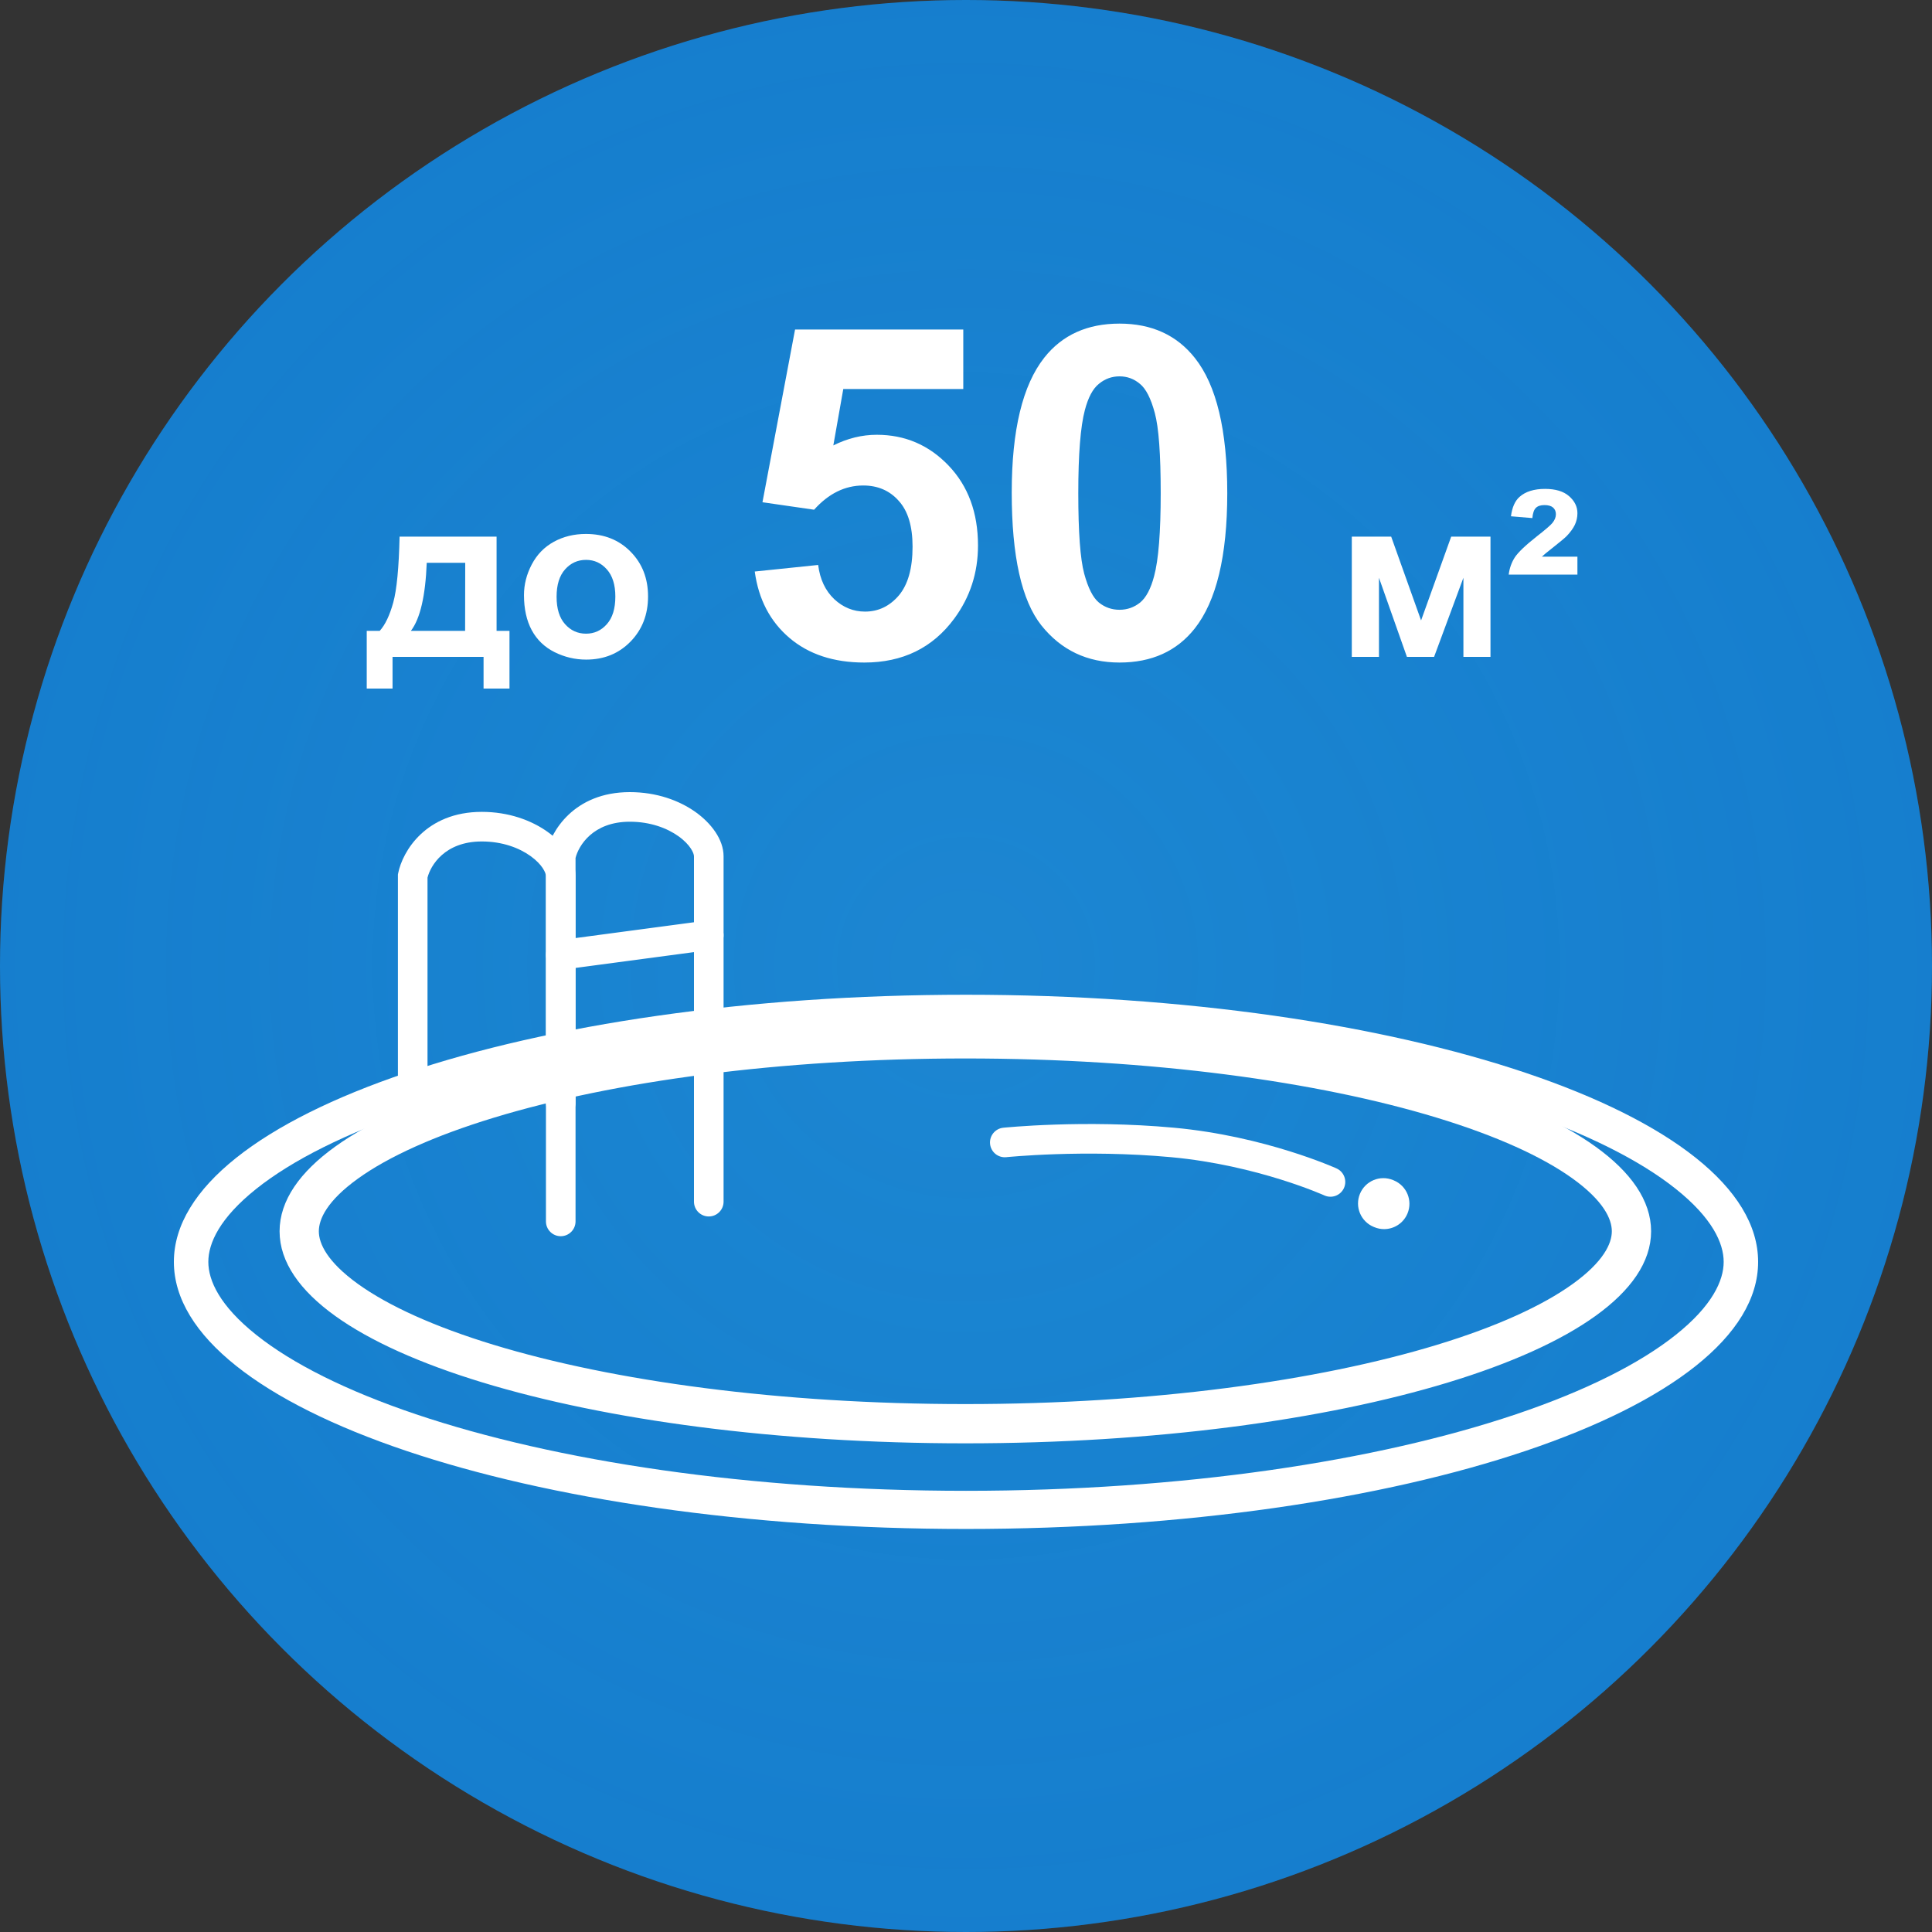 <svg width="100" height="100" viewBox="0 0 100 100" fill="none" xmlns="http://www.w3.org/2000/svg">
<rect x="0" y="0" width="100" height="100" fill="#333333" stroke="none"/>
<circle cx="50" cy="50" r="50" fill="#1070C7"/>
<circle cx="50" cy="50" r="50" fill="url(#paint0_radial_746_287)" fill-opacity="0.2"/>
<path d="M72.141 61.096L72.103 61.08C71.434 60.804 70.668 61.122 70.391 61.791C70.114 62.46 70.432 63.227 71.102 63.504L71.139 63.519C71.303 63.587 71.473 63.619 71.64 63.619C72.154 63.619 72.643 63.314 72.852 62.809C73.129 62.139 72.811 61.373 72.141 61.096Z" fill="white"/>
<path fill-rule="evenodd" clip-rule="evenodd" d="M81.546 66.662C83.175 65.49 83.678 64.479 83.678 63.731C83.678 62.982 83.175 61.971 81.546 60.799C79.953 59.653 77.55 58.558 74.442 57.612C68.245 55.725 59.59 54.536 49.966 54.536C40.341 54.536 31.687 55.725 25.49 57.612C22.382 58.558 19.978 59.653 18.385 60.799C16.756 61.971 16.253 62.982 16.253 63.731C16.253 64.479 16.756 65.49 18.385 66.662C19.978 67.808 22.382 68.904 25.49 69.85C31.687 71.736 40.341 72.925 49.966 72.925C59.59 72.925 68.245 71.736 74.442 69.85C77.55 68.904 79.953 67.808 81.546 66.662ZM49.966 74.457C69.431 74.457 85.211 69.655 85.211 63.731C85.211 57.806 69.431 53.004 49.966 53.004C30.5 53.004 14.721 57.806 14.721 63.731C14.721 69.655 30.5 74.457 49.966 74.457Z" fill="white" stroke="white" stroke-width="0.5"/>
<path fill-rule="evenodd" clip-rule="evenodd" d="M86.737 69.092C88.632 67.582 89.217 66.278 89.217 65.314C89.217 64.35 88.632 63.046 86.737 61.536C84.884 60.058 82.088 58.647 78.472 57.427C71.263 54.996 61.196 53.463 50 53.463C38.804 53.463 28.737 54.996 21.528 57.427C17.912 58.647 15.116 60.058 13.263 61.536C11.368 63.046 10.783 64.35 10.783 65.314C10.783 66.278 11.368 67.582 13.263 69.092C15.116 70.57 17.912 71.981 21.528 73.201C28.737 75.632 38.804 77.164 50 77.164C61.196 77.164 71.263 75.632 78.472 73.201C82.088 71.981 84.884 70.57 86.737 69.092ZM50 79.139C72.644 79.139 91 72.95 91 65.314C91 57.678 72.644 51.488 50 51.488C27.356 51.488 9 57.678 9 65.314C9 72.95 27.356 79.139 50 79.139Z" fill="white"/>
<path fill-rule="evenodd" clip-rule="evenodd" d="M52.087 59.895L52.089 59.895L52.097 59.895L52.129 59.891C52.158 59.889 52.203 59.884 52.261 59.879C52.378 59.869 52.551 59.854 52.774 59.838C53.221 59.806 53.865 59.766 54.652 59.74C56.227 59.688 58.364 59.688 60.622 59.896C62.852 60.102 64.841 60.598 66.274 61.045C66.99 61.268 67.564 61.478 67.956 61.631C68.153 61.707 68.303 61.77 68.404 61.812C68.454 61.833 68.492 61.849 68.516 61.86L68.542 61.872L68.548 61.874C68.548 61.874 68.548 61.874 68.548 61.874M68.548 61.874C68.933 62.049 69.388 61.878 69.563 61.493C69.737 61.107 69.566 60.653 69.181 60.479L68.871 61.162C69.181 60.479 69.181 60.479 69.181 60.479L69.176 60.477L69.166 60.472L69.131 60.456C69.101 60.443 69.057 60.424 69 60.4C68.887 60.353 68.723 60.285 68.512 60.203C68.091 60.039 67.484 59.817 66.73 59.582C65.226 59.113 63.129 58.588 60.762 58.37C58.422 58.155 56.218 58.155 54.601 58.209C53.791 58.236 53.127 58.276 52.663 58.31C52.431 58.326 52.249 58.342 52.125 58.353C52.063 58.358 52.015 58.363 51.982 58.366L51.944 58.37L51.934 58.371L51.93 58.371C51.929 58.371 51.929 58.371 52.008 59.133L51.93 58.371C51.509 58.415 51.203 58.791 51.246 59.212C51.29 59.633 51.666 59.939 52.087 59.895" fill="white"/>
<path fill-rule="evenodd" clip-rule="evenodd" d="M22.128 45.426V58.112C22.128 58.535 21.785 58.878 21.362 58.878C20.939 58.878 20.596 58.535 20.596 58.112V45.266L20.611 45.191C20.834 44.073 22.035 42.022 24.938 42.022C26.323 42.022 27.5 42.455 28.345 43.058C29.145 43.63 29.79 44.468 29.79 45.342V63.22C29.79 63.22 29.79 63.22 29.024 63.22C28.258 63.22 28.258 63.22 28.258 63.22V45.342C28.258 45.194 28.085 44.755 27.455 44.305C26.87 43.887 26.004 43.554 24.938 43.554C23.008 43.554 22.282 44.812 22.128 45.426ZM29.024 63.986C28.601 63.986 28.258 63.643 28.258 63.22L29.024 63.22L29.79 63.22C29.79 63.643 29.447 63.986 29.024 63.986Z" fill="white"/>
<path fill-rule="evenodd" clip-rule="evenodd" d="M29.79 44.405V57.09C29.79 57.513 29.447 57.856 29.024 57.856C28.601 57.856 28.258 57.513 28.258 57.09V44.244L28.273 44.17C28.496 43.052 29.697 41 32.6 41C33.985 41 35.163 41.433 36.008 42.036C36.807 42.608 37.452 43.447 37.452 44.32V62.198C37.452 62.198 37.452 62.198 36.686 62.198C35.92 62.198 35.92 62.198 35.92 62.198V44.32C35.92 44.172 35.747 43.734 35.117 43.283C34.532 42.866 33.666 42.532 32.6 42.532C30.67 42.532 29.945 43.791 29.79 44.405ZM36.686 62.964C36.263 62.964 35.92 62.621 35.92 62.198L36.686 62.198L37.452 62.198C37.452 62.621 37.109 62.964 36.686 62.964Z" fill="white"/>
<path fill-rule="evenodd" clip-rule="evenodd" d="M37.445 48.305C37.501 48.725 37.207 49.11 36.787 49.166L29.125 50.188C28.706 50.243 28.321 49.949 28.265 49.529C28.209 49.11 28.503 48.724 28.923 48.669L36.585 47.647C37.004 47.591 37.39 47.886 37.445 48.305Z" fill="white"/>
<path d="M25.029 34H20.318V35.641H18.982V32.652H19.656C19.938 32.34 20.17 31.852 20.354 31.188C20.537 30.523 20.646 29.387 20.682 27.777H25.703V32.652H26.371V35.641H25.029V34ZM24.074 32.652L24.08 29.131H22.088C22.021 30.85 21.748 32.023 21.268 32.652H24.074ZM27.121 30.801C27.121 30.254 27.256 29.725 27.525 29.213C27.795 28.701 28.176 28.311 28.668 28.041C29.164 27.771 29.717 27.637 30.326 27.637C31.268 27.637 32.039 27.943 32.641 28.557C33.242 29.166 33.543 29.938 33.543 30.871C33.543 31.812 33.238 32.594 32.629 33.215C32.023 33.832 31.26 34.141 30.338 34.141C29.768 34.141 29.223 34.012 28.703 33.754C28.188 33.496 27.795 33.119 27.525 32.623C27.256 32.123 27.121 31.516 27.121 30.801ZM28.809 30.889C28.809 31.506 28.955 31.979 29.248 32.307C29.541 32.635 29.902 32.799 30.332 32.799C30.762 32.799 31.121 32.635 31.41 32.307C31.703 31.979 31.85 31.502 31.85 30.877C31.85 30.268 31.703 29.799 31.41 29.471C31.121 29.143 30.762 28.979 30.332 28.979C29.902 28.979 29.541 29.143 29.248 29.471C28.955 29.799 28.809 30.271 28.809 30.889Z" fill="white"/>
<path d="M39.066 29.582L42.348 29.242C42.441 29.984 42.719 30.574 43.18 31.012C43.641 31.441 44.172 31.656 44.773 31.656C45.461 31.656 46.043 31.379 46.52 30.824C46.996 30.262 47.234 29.418 47.234 28.293C47.234 27.238 46.996 26.449 46.52 25.926C46.051 25.395 45.438 25.129 44.68 25.129C43.734 25.129 42.887 25.547 42.137 26.383L39.465 25.996L41.152 17.055H49.859V20.137H43.648L43.133 23.055C43.867 22.688 44.617 22.504 45.383 22.504C46.844 22.504 48.082 23.035 49.098 24.098C50.113 25.16 50.621 26.539 50.621 28.234C50.621 29.648 50.211 30.91 49.391 32.02C48.273 33.535 46.723 34.293 44.738 34.293C43.152 34.293 41.859 33.867 40.859 33.016C39.859 32.164 39.262 31.02 39.066 29.582ZM57.945 16.75C59.609 16.75 60.91 17.344 61.848 18.531C62.965 19.938 63.523 22.27 63.523 25.527C63.523 28.777 62.961 31.113 61.836 32.535C60.906 33.707 59.609 34.293 57.945 34.293C56.273 34.293 54.926 33.652 53.902 32.371C52.879 31.082 52.367 28.789 52.367 25.492C52.367 22.258 52.93 19.93 54.055 18.508C54.984 17.336 56.281 16.75 57.945 16.75ZM57.945 19.48C57.547 19.48 57.191 19.609 56.879 19.867C56.566 20.117 56.324 20.57 56.152 21.227C55.926 22.078 55.812 23.512 55.812 25.527C55.812 27.543 55.914 28.93 56.117 29.688C56.32 30.438 56.574 30.938 56.879 31.188C57.191 31.438 57.547 31.562 57.945 31.562C58.344 31.562 58.699 31.438 59.012 31.188C59.324 30.93 59.566 30.473 59.738 29.816C59.965 28.973 60.078 27.543 60.078 25.527C60.078 23.512 59.977 22.129 59.773 21.379C59.57 20.621 59.312 20.117 59 19.867C58.695 19.609 58.344 19.48 57.945 19.48Z" fill="white"/>
<path d="M69.969 27.777H72.008L73.555 32.113L75.113 27.777H77.147V34H75.746V29.904L74.228 34H72.822L71.375 29.904V34H69.969V27.777ZM81.647 28.814V29.74H78.09C78.133 29.408 78.238 29.111 78.406 28.85C78.578 28.588 78.959 28.225 79.549 27.76C79.994 27.412 80.262 27.182 80.352 27.068C80.473 26.92 80.533 26.77 80.533 26.617C80.533 26.473 80.484 26.357 80.387 26.271C80.289 26.186 80.141 26.143 79.941 26.143C79.742 26.143 79.594 26.191 79.496 26.289C79.398 26.383 79.338 26.559 79.314 26.816L78.207 26.723C78.266 26.266 78.412 25.932 78.647 25.721C78.959 25.443 79.4 25.305 79.971 25.305C80.514 25.305 80.928 25.43 81.213 25.68C81.502 25.93 81.647 26.225 81.647 26.564C81.647 26.775 81.602 26.977 81.512 27.168C81.422 27.355 81.279 27.551 81.084 27.754C80.982 27.855 80.719 28.074 80.293 28.41C80.066 28.586 79.904 28.721 79.807 28.814H81.647Z" fill="white"/>
<defs>
<radialGradient id="paint0_radial_746_287" cx="0" cy="0" r="1" gradientUnits="userSpaceOnUse" gradientTransform="translate(50 50) rotate(90) scale(50)">
<stop stop-color="#4EE0FB"/>
<stop offset="1" stop-color="#3CDFFF" stop-opacity="0.63"/>
</radialGradient>
</defs>
</svg>
